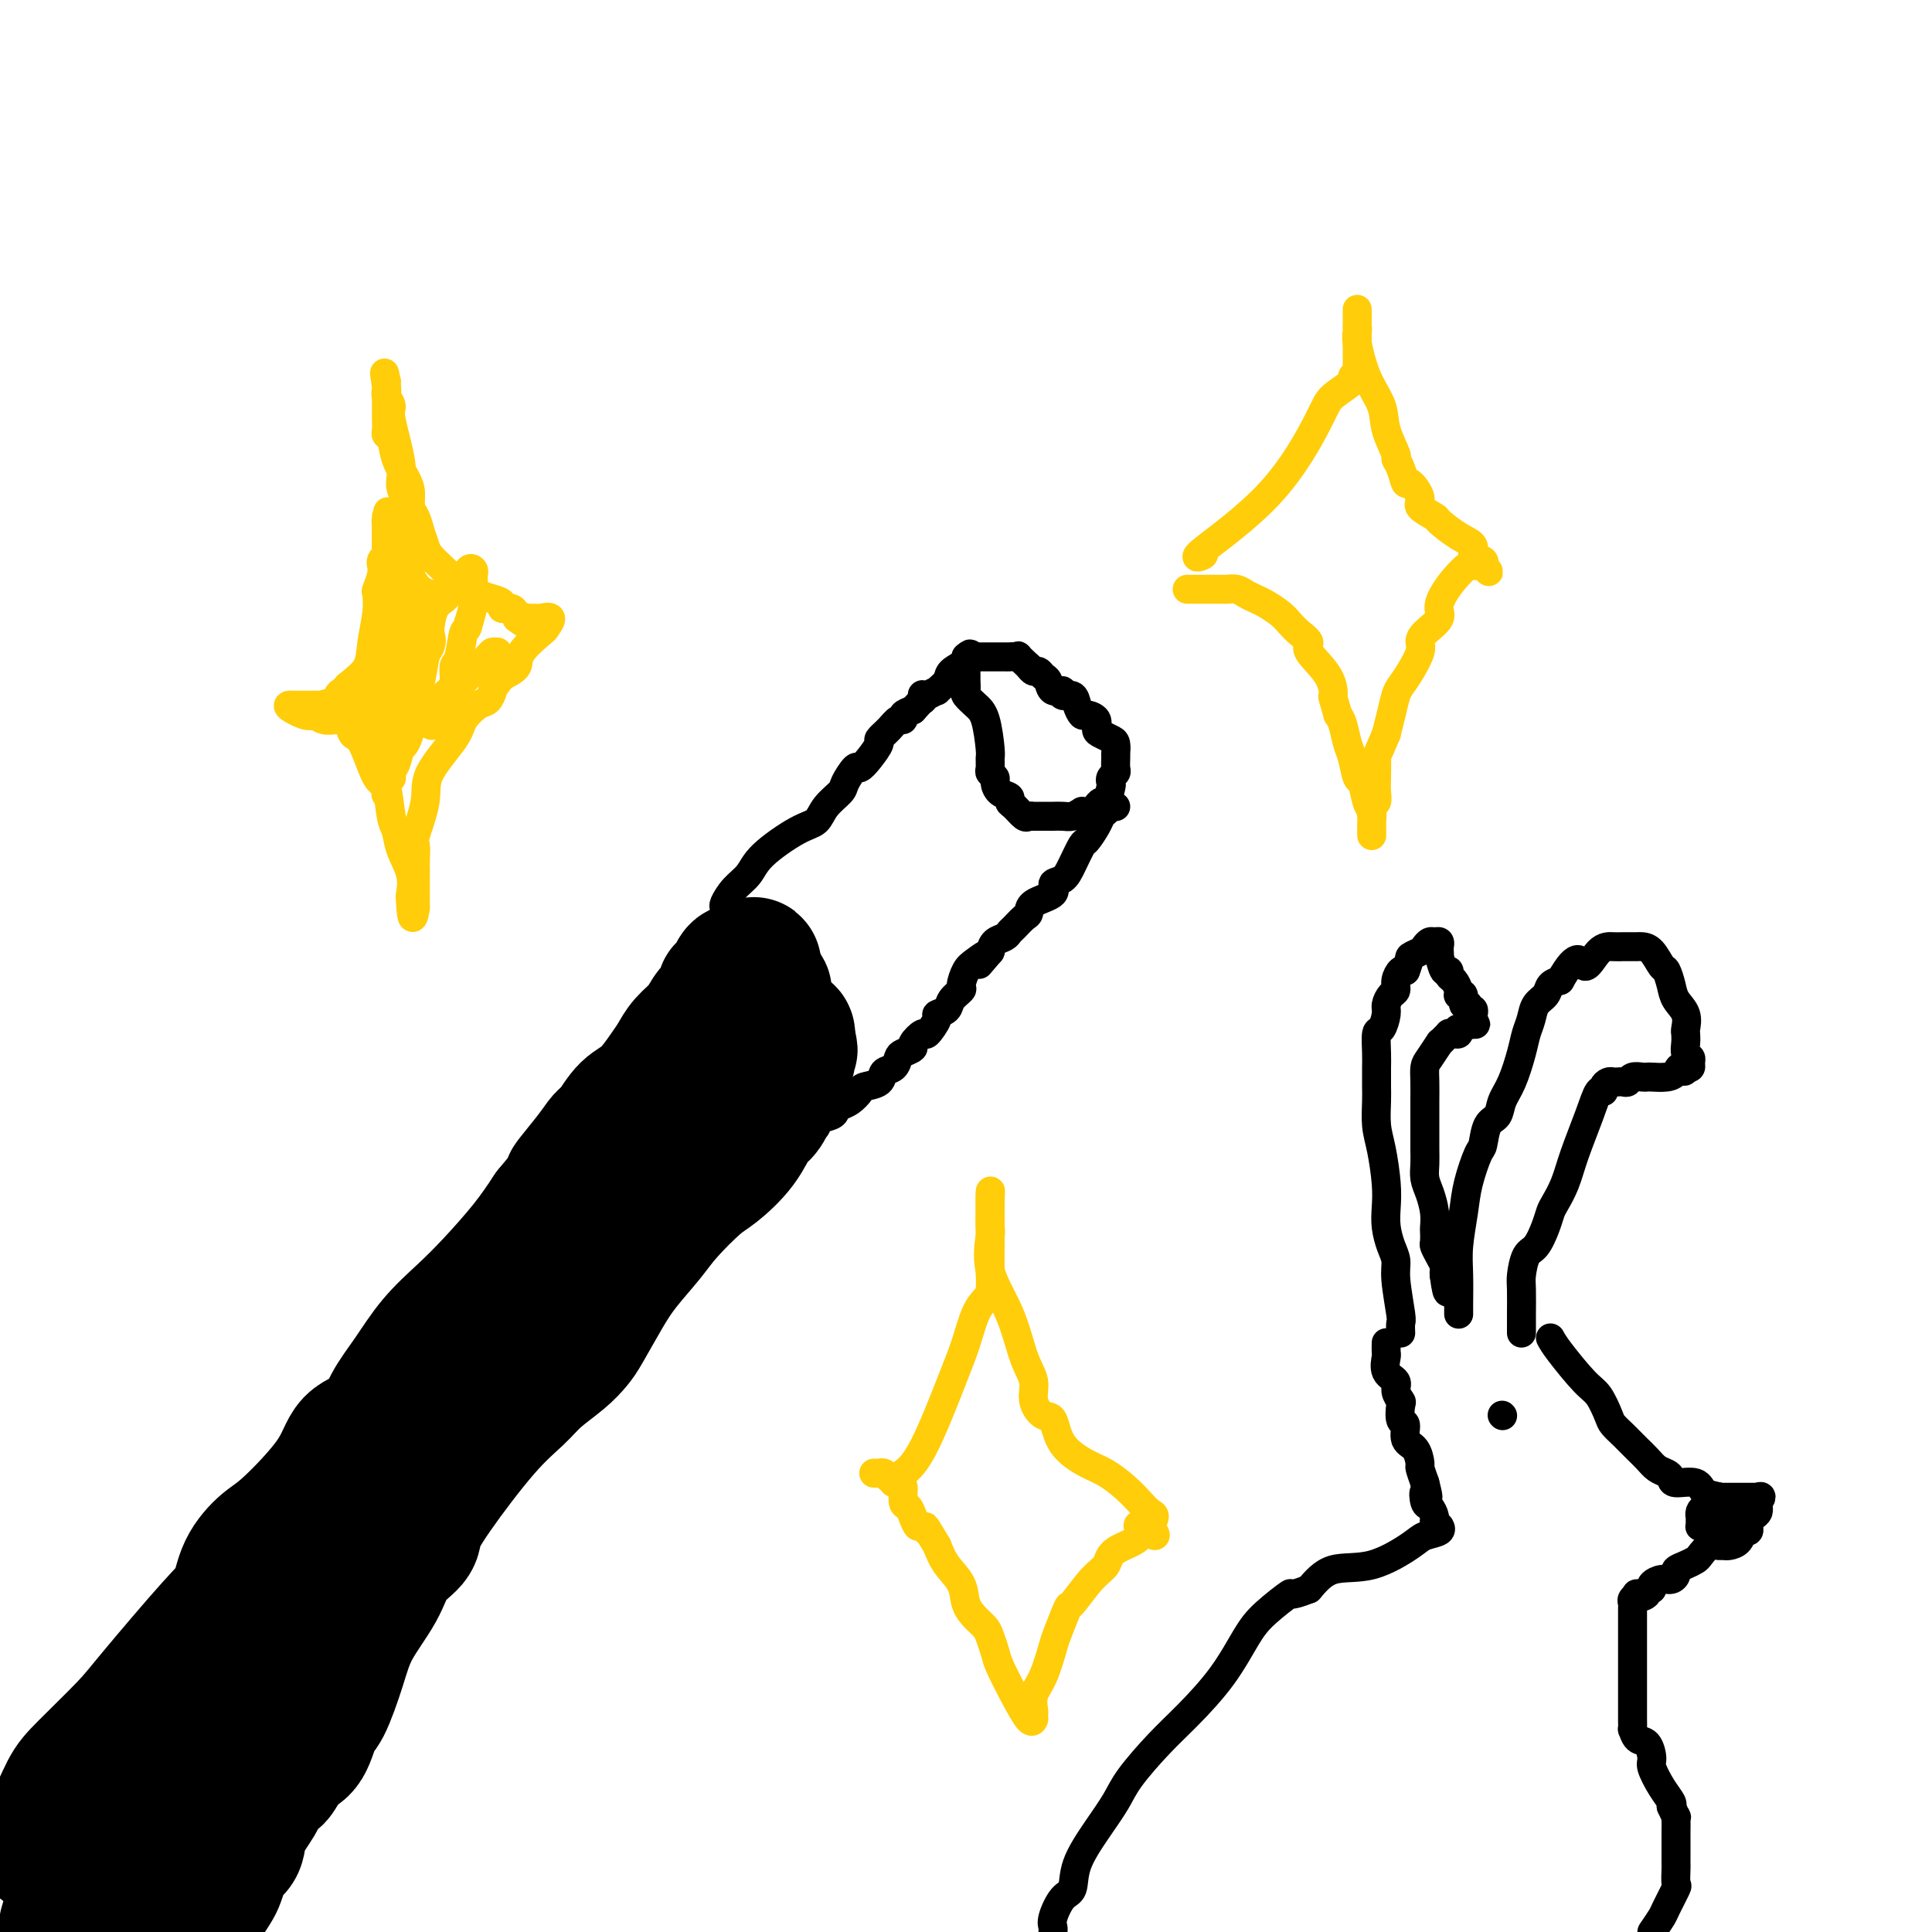 <svg viewBox='0 0 400 400' version='1.1' xmlns='http://www.w3.org/2000/svg' xmlns:xlink='http://www.w3.org/1999/xlink'><g fill='none' stroke='rgb(0,0,0)' stroke-width='28' stroke-linecap='round' stroke-linejoin='round'><path d='M9,382c0.041,0.321 0.082,0.642 0,0c-0.082,-0.642 -0.286,-2.247 0,-3c0.286,-0.753 1.062,-0.653 2,-2c0.938,-1.347 2.039,-4.143 3,-6c0.961,-1.857 1.780,-2.777 4,-5c2.220,-2.223 5.839,-5.748 8,-8c2.161,-2.252 2.864,-3.229 6,-7c3.136,-3.771 8.703,-10.334 12,-14c3.297,-3.666 4.322,-4.435 5,-6c0.678,-1.565 1.008,-3.925 2,-6c0.992,-2.075 2.647,-3.866 4,-5c1.353,-1.134 2.406,-1.610 5,-4c2.594,-2.390 6.731,-6.692 9,-10c2.269,-3.308 2.671,-5.622 4,-7c1.329,-1.378 3.586,-1.820 5,-3c1.414,-1.180 1.985,-3.099 3,-5c1.015,-1.901 2.472,-3.784 4,-6c1.528,-2.216 3.125,-4.765 5,-7c1.875,-2.235 4.028,-4.156 6,-6c1.972,-1.844 3.762,-3.612 6,-6c2.238,-2.388 4.925,-5.397 7,-8c2.075,-2.603 3.537,-4.802 5,-7'/><path d='M114,251c15.844,-19.194 7.455,-9.678 5,-7c-2.455,2.678 1.024,-1.482 3,-4c1.976,-2.518 2.448,-3.395 3,-4c0.552,-0.605 1.184,-0.938 2,-2c0.816,-1.062 1.817,-2.854 3,-4c1.183,-1.146 2.547,-1.646 4,-3c1.453,-1.354 2.995,-3.560 4,-5c1.005,-1.440 1.474,-2.112 2,-3c0.526,-0.888 1.110,-1.991 2,-3c0.890,-1.009 2.085,-1.923 3,-3c0.915,-1.077 1.551,-2.317 2,-3c0.449,-0.683 0.712,-0.808 1,-1c0.288,-0.192 0.602,-0.449 1,-1c0.398,-0.551 0.879,-1.395 1,-2c0.121,-0.605 -0.119,-0.970 0,-1c0.119,-0.030 0.596,0.276 1,0c0.404,-0.276 0.735,-1.133 1,-2c0.265,-0.867 0.463,-1.743 1,-2c0.537,-0.257 1.412,0.106 2,0c0.588,-0.106 0.889,-0.683 1,-1c0.111,-0.317 0.032,-0.376 0,0c-0.032,0.376 -0.016,1.188 0,2'/><path d='M156,202c0.807,-0.352 -0.176,0.268 0,1c0.176,0.732 1.510,1.576 2,2c0.490,0.424 0.134,0.428 0,1c-0.134,0.572 -0.046,1.711 0,2c0.046,0.289 0.051,-0.273 0,0c-0.051,0.273 -0.158,1.380 0,2c0.158,0.620 0.582,0.754 1,1c0.418,0.246 0.829,0.606 1,1c0.171,0.394 0.101,0.824 0,1c-0.101,0.176 -0.234,0.099 0,0c0.234,-0.099 0.833,-0.220 1,0c0.167,0.220 -0.099,0.780 0,1c0.099,0.220 0.563,0.100 1,0c0.437,-0.100 0.849,-0.181 1,0c0.151,0.181 0.043,0.623 0,1c-0.043,0.377 -0.022,0.688 0,1'/><path d='M163,216c1.085,2.267 0.299,0.934 0,1c-0.299,0.066 -0.111,1.531 0,2c0.111,0.469 0.143,-0.056 0,0c-0.143,0.056 -0.462,0.695 -1,2c-0.538,1.305 -1.295,3.277 -2,5c-0.705,1.723 -1.358,3.196 -2,4c-0.642,0.804 -1.274,0.938 -2,2c-0.726,1.062 -1.547,3.051 -3,5c-1.453,1.949 -3.540,3.857 -5,5c-1.460,1.143 -2.294,1.520 -4,3c-1.706,1.480 -4.285,4.063 -6,6c-1.715,1.937 -2.567,3.228 -4,5c-1.433,1.772 -3.449,4.024 -5,6c-1.551,1.976 -2.638,3.676 -4,6c-1.362,2.324 -2.998,5.271 -4,7c-1.002,1.729 -1.368,2.240 -2,3c-0.632,0.760 -1.530,1.769 -3,3c-1.470,1.231 -3.512,2.682 -5,4c-1.488,1.318 -2.423,2.501 -4,4c-1.577,1.499 -3.795,3.312 -7,7c-3.205,3.688 -7.398,9.249 -10,13c-2.602,3.751 -3.614,5.691 -4,7c-0.386,1.309 -0.147,1.988 -1,3c-0.853,1.012 -2.799,2.359 -4,4c-1.201,1.641 -1.659,3.577 -3,6c-1.341,2.423 -3.566,5.332 -5,8c-1.434,2.668 -2.078,5.096 -3,8c-0.922,2.904 -2.124,6.283 -3,8c-0.876,1.717 -1.428,1.770 -2,3c-0.572,1.230 -1.163,3.637 -2,5c-0.837,1.363 -1.918,1.681 -3,2'/><path d='M60,363c-4.932,8.611 -2.262,3.140 -2,2c0.262,-1.140 -1.884,2.051 -3,4c-1.116,1.949 -1.202,2.657 -2,4c-0.798,1.343 -2.308,3.323 -3,5c-0.692,1.677 -0.566,3.053 -1,4c-0.434,0.947 -1.430,1.466 -2,2c-0.570,0.534 -0.716,1.084 -1,2c-0.284,0.916 -0.706,2.199 -1,3c-0.294,0.801 -0.458,1.120 -1,2c-0.542,0.880 -1.460,2.321 -2,3c-0.540,0.679 -0.701,0.594 -1,1c-0.299,0.406 -0.734,1.302 -1,2c-0.266,0.698 -0.362,1.200 -1,2c-0.638,0.800 -1.819,1.900 -3,3'/><path d='M14,398c-0.190,0.642 -0.380,1.284 0,0c0.380,-1.284 1.330,-4.493 2,-7c0.670,-2.507 1.062,-4.313 2,-6c0.938,-1.687 2.424,-3.255 3,-4c0.576,-0.745 0.241,-0.668 3,-3c2.759,-2.332 8.612,-7.074 13,-11c4.388,-3.926 7.312,-7.037 10,-11c2.688,-3.963 5.141,-8.778 7,-13c1.859,-4.222 3.125,-7.851 4,-10c0.875,-2.149 1.359,-2.818 2,-4c0.641,-1.182 1.440,-2.878 2,-4c0.560,-1.122 0.882,-1.672 1,-2c0.118,-0.328 0.032,-0.434 0,-1c-0.032,-0.566 -0.009,-1.590 0,-2c0.009,-0.410 0.005,-0.205 0,0'/></g>
<g fill='none' stroke='rgb(0,0,0)' stroke-width='6' stroke-linecap='round' stroke-linejoin='round'><path d='M150,190c0.039,-0.805 0.079,-1.609 0,-2c-0.079,-0.391 -0.275,-0.367 0,-1c0.275,-0.633 1.022,-1.922 2,-3c0.978,-1.078 2.186,-1.944 3,-3c0.814,-1.056 1.234,-2.304 3,-4c1.766,-1.696 4.878,-3.842 7,-5c2.122,-1.158 3.255,-1.327 4,-2c0.745,-0.673 1.102,-1.850 2,-3c0.898,-1.150 2.337,-2.274 3,-3c0.663,-0.726 0.550,-1.053 1,-2c0.450,-0.947 1.464,-2.515 2,-3c0.536,-0.485 0.594,0.113 1,0c0.406,-0.113 1.159,-0.938 2,-2c0.841,-1.062 1.771,-2.361 2,-3c0.229,-0.639 -0.241,-0.619 0,-1c0.241,-0.381 1.194,-1.163 2,-2c0.806,-0.837 1.463,-1.730 2,-2c0.537,-0.270 0.952,0.081 1,0c0.048,-0.081 -0.272,-0.595 0,-1c0.272,-0.405 1.136,-0.703 2,-1'/><path d='M189,147c3.543,-3.951 2.400,-2.327 2,-2c-0.400,0.327 -0.057,-0.643 0,-1c0.057,-0.357 -0.173,-0.100 0,0c0.173,0.100 0.748,0.042 1,0c0.252,-0.042 0.180,-0.070 0,0c-0.180,0.070 -0.468,0.237 0,0c0.468,-0.237 1.692,-0.879 2,-1c0.308,-0.121 -0.299,0.279 0,0c0.299,-0.279 1.506,-1.238 2,-2c0.494,-0.762 0.277,-1.328 1,-2c0.723,-0.672 2.387,-1.450 3,-2c0.613,-0.550 0.175,-0.871 0,-1c-0.175,-0.129 -0.088,-0.064 0,0'/><path d='M200,136c1.702,-1.523 0.456,0.168 0,1c-0.456,0.832 -0.122,0.804 0,1c0.122,0.196 0.031,0.615 0,1c-0.031,0.385 -0.003,0.736 0,1c0.003,0.264 -0.021,0.441 0,1c0.021,0.559 0.086,1.502 0,2c-0.086,0.498 -0.324,0.552 0,1c0.324,0.448 1.212,1.290 2,2c0.788,0.710 1.478,1.289 2,3c0.522,1.711 0.876,4.553 1,6c0.124,1.447 0.019,1.500 0,2c-0.019,0.500 0.049,1.447 0,2c-0.049,0.553 -0.216,0.711 0,1c0.216,0.289 0.814,0.708 1,1c0.186,0.292 -0.039,0.458 0,1c0.039,0.542 0.343,1.459 1,2c0.657,0.541 1.667,0.705 2,1c0.333,0.295 -0.012,0.720 0,1c0.012,0.280 0.380,0.415 1,1c0.620,0.585 1.491,1.621 2,2c0.509,0.379 0.658,0.102 1,0c0.342,-0.102 0.879,-0.027 1,0c0.121,0.027 -0.175,0.007 0,0c0.175,-0.007 0.820,-0.002 1,0c0.180,0.002 -0.103,0.000 0,0c0.103,-0.000 0.594,0.001 1,0c0.406,-0.001 0.728,-0.003 1,0c0.272,0.003 0.496,0.011 1,0c0.504,-0.011 1.290,-0.041 2,0c0.710,0.041 1.346,0.155 2,0c0.654,-0.155 1.327,-0.577 2,-1'/><path d='M224,168c2.039,-0.172 1.138,-0.103 1,0c-0.138,0.103 0.488,0.241 1,0c0.512,-0.241 0.912,-0.860 1,-1c0.088,-0.140 -0.134,0.198 0,0c0.134,-0.198 0.623,-0.932 1,-1c0.377,-0.068 0.641,0.528 1,0c0.359,-0.528 0.814,-2.182 1,-3c0.186,-0.818 0.102,-0.800 0,-1c-0.102,-0.200 -0.224,-0.618 0,-1c0.224,-0.382 0.792,-0.727 1,-1c0.208,-0.273 0.056,-0.472 0,-1c-0.056,-0.528 -0.017,-1.384 0,-2c0.017,-0.616 0.012,-0.991 0,-1c-0.012,-0.009 -0.032,0.349 0,0c0.032,-0.349 0.115,-1.406 0,-2c-0.115,-0.594 -0.430,-0.723 -1,-1c-0.570,-0.277 -1.395,-0.700 -2,-1c-0.605,-0.300 -0.988,-0.478 -1,-1c-0.012,-0.522 0.349,-1.387 0,-2c-0.349,-0.613 -1.408,-0.972 -2,-1c-0.592,-0.028 -0.717,0.275 -1,0c-0.283,-0.275 -0.724,-1.130 -1,-2c-0.276,-0.870 -0.389,-1.757 -1,-2c-0.611,-0.243 -1.722,0.156 -2,0c-0.278,-0.156 0.276,-0.869 0,-1c-0.276,-0.131 -1.383,0.319 -2,0c-0.617,-0.319 -0.743,-1.409 -1,-2c-0.257,-0.591 -0.646,-0.684 -1,-1c-0.354,-0.316 -0.672,-0.854 -1,-1c-0.328,-0.146 -0.665,0.101 -1,0c-0.335,-0.101 -0.667,-0.551 -1,-1'/><path d='M213,138c-3.189,-2.928 -2.163,-2.249 -2,-2c0.163,0.249 -0.538,0.067 -1,0c-0.462,-0.067 -0.684,-0.018 -1,0c-0.316,0.018 -0.725,0.005 -1,0c-0.275,-0.005 -0.417,-0.001 -1,0c-0.583,0.001 -1.609,0.000 -2,0c-0.391,-0.000 -0.147,-0.000 0,0c0.147,0.000 0.197,0.000 0,0c-0.197,-0.000 -0.640,-0.000 -1,0c-0.360,0.000 -0.635,0.000 -1,0c-0.365,-0.000 -0.818,-0.000 -1,0c-0.182,0.000 -0.091,0.000 0,0'/><path d='M231,167c-0.446,0.025 -0.892,0.050 -1,0c-0.108,-0.050 0.122,-0.174 0,0c-0.122,0.174 -0.595,0.646 -1,1c-0.405,0.354 -0.742,0.590 -1,1c-0.258,0.410 -0.439,0.992 -1,2c-0.561,1.008 -1.504,2.440 -2,3c-0.496,0.560 -0.546,0.247 -1,1c-0.454,0.753 -1.313,2.572 -2,4c-0.687,1.428 -1.203,2.467 -2,3c-0.797,0.533 -1.876,0.562 -2,1c-0.124,0.438 0.706,1.287 0,2c-0.706,0.713 -2.949,1.290 -4,2c-1.051,0.710 -0.911,1.552 -1,2c-0.089,0.448 -0.409,0.500 -1,1c-0.591,0.500 -1.454,1.446 -2,2c-0.546,0.554 -0.775,0.715 -1,1c-0.225,0.285 -0.445,0.692 -1,1c-0.555,0.308 -1.444,0.517 -2,1c-0.556,0.483 -0.778,1.242 -1,2'/><path d='M205,197c-4.155,4.827 -1.542,1.894 -1,1c0.542,-0.894 -0.986,0.249 -2,1c-1.014,0.751 -1.513,1.108 -2,2c-0.487,0.892 -0.962,2.320 -1,3c-0.038,0.680 0.360,0.614 0,1c-0.360,0.386 -1.477,1.226 -2,2c-0.523,0.774 -0.453,1.484 -1,2c-0.547,0.516 -1.710,0.839 -2,1c-0.290,0.161 0.292,0.162 0,1c-0.292,0.838 -1.458,2.515 -2,3c-0.542,0.485 -0.460,-0.222 -1,0c-0.540,0.222 -1.702,1.373 -2,2c-0.298,0.627 0.267,0.730 0,1c-0.267,0.270 -1.365,0.706 -2,1c-0.635,0.294 -0.808,0.446 -1,1c-0.192,0.554 -0.404,1.509 -1,2c-0.596,0.491 -1.577,0.516 -2,1c-0.423,0.484 -0.288,1.425 -1,2c-0.712,0.575 -2.271,0.784 -3,1c-0.729,0.216 -0.627,0.439 -1,1c-0.373,0.561 -1.222,1.460 -2,2c-0.778,0.540 -1.486,0.722 -2,1c-0.514,0.278 -0.833,0.652 -1,1c-0.167,0.348 -0.182,0.671 -1,1c-0.818,0.329 -2.438,0.666 -3,1c-0.562,0.334 -0.066,0.666 0,1c0.066,0.334 -0.297,0.670 -1,1c-0.703,0.330 -1.745,0.656 -2,1c-0.255,0.344 0.278,0.708 0,1c-0.278,0.292 -1.365,0.512 -2,1c-0.635,0.488 -0.817,1.244 -1,2'/><path d='M163,239c-4.733,4.111 -2.067,1.889 -1,1c1.067,-0.889 0.533,-0.444 0,0'/></g>
<g fill='none' stroke='rgb(255,205,10)' stroke-width='6' stroke-linecap='round' stroke-linejoin='round'><path d='M248,115c0.770,-0.138 1.541,-0.276 1,0c-0.541,0.276 -2.392,0.967 0,-1c2.392,-1.967 9.029,-6.593 14,-12c4.971,-5.407 8.278,-11.595 10,-15c1.722,-3.405 1.859,-4.027 3,-5c1.141,-0.973 3.287,-2.298 4,-3c0.713,-0.702 -0.005,-0.779 0,-1c0.005,-0.221 0.733,-0.584 1,-1c0.267,-0.416 0.071,-0.886 0,-1c-0.071,-0.114 -0.019,0.126 0,0c0.019,-0.126 0.005,-0.620 0,-1c-0.005,-0.380 -0.001,-0.646 0,-1c0.001,-0.354 0.000,-0.797 0,-1c-0.000,-0.203 -0.000,-0.165 0,0c0.000,0.165 0.000,0.457 0,0c-0.000,-0.457 -0.000,-1.661 0,-2c0.000,-0.339 0.000,0.189 0,0c-0.000,-0.189 -0.000,-1.094 0,-2'/><path d='M281,69c0.155,-1.740 0.041,-1.090 0,-1c-0.041,0.090 -0.011,-0.379 0,-1c0.011,-0.621 0.003,-1.393 0,-2c-0.003,-0.607 -0.001,-1.050 0,-1c0.001,0.050 0.001,0.591 0,1c-0.001,0.409 -0.001,0.686 0,1c0.001,0.314 0.005,0.666 0,1c-0.005,0.334 -0.019,0.651 0,1c0.019,0.349 0.070,0.731 0,1c-0.070,0.269 -0.260,0.426 0,2c0.260,1.574 0.969,4.564 2,7c1.031,2.436 2.384,4.317 3,6c0.616,1.683 0.494,3.167 1,5c0.506,1.833 1.640,4.016 2,5c0.360,0.984 -0.053,0.771 0,1c0.053,0.229 0.571,0.900 1,2c0.429,1.100 0.767,2.628 1,3c0.233,0.372 0.361,-0.411 1,0c0.639,0.411 1.791,2.015 2,3c0.209,0.985 -0.524,1.352 0,2c0.524,0.648 2.307,1.578 3,2c0.693,0.422 0.298,0.337 1,1c0.702,0.663 2.500,2.076 4,3c1.500,0.924 2.701,1.361 3,2c0.299,0.639 -0.304,1.480 0,2c0.304,0.520 1.515,0.720 2,1c0.485,0.280 0.242,0.640 0,1'/><path d='M307,117c2.445,2.632 0.556,0.712 0,0c-0.556,-0.712 0.221,-0.217 0,0c-0.221,0.217 -1.440,0.154 -2,0c-0.560,-0.154 -0.462,-0.400 -1,0c-0.538,0.400 -1.714,1.444 -3,3c-1.286,1.556 -2.683,3.622 -3,5c-0.317,1.378 0.445,2.066 0,3c-0.445,0.934 -2.098,2.113 -3,3c-0.902,0.887 -1.054,1.482 -1,2c0.054,0.518 0.313,0.960 0,2c-0.313,1.040 -1.197,2.679 -2,4c-0.803,1.321 -1.525,2.323 -2,3c-0.475,0.677 -0.705,1.028 -1,2c-0.295,0.972 -0.656,2.563 -1,4c-0.344,1.437 -0.672,2.718 -1,4'/><path d='M287,152c-2.156,5.107 -2.046,4.376 -2,5c0.046,0.624 0.026,2.605 0,4c-0.026,1.395 -0.060,2.205 0,3c0.060,0.795 0.212,1.575 0,2c-0.212,0.425 -0.789,0.495 -1,1c-0.211,0.505 -0.057,1.446 0,2c0.057,0.554 0.015,0.721 0,1c-0.015,0.279 -0.004,0.672 0,1c0.004,0.328 0.002,0.593 0,1c-0.002,0.407 -0.003,0.957 0,1c0.003,0.043 0.012,-0.420 0,-1c-0.012,-0.580 -0.045,-1.276 0,-2c0.045,-0.724 0.167,-1.475 0,-2c-0.167,-0.525 -0.622,-0.824 -1,-2c-0.378,-1.176 -0.679,-3.228 -1,-4c-0.321,-0.772 -0.663,-0.262 -1,-1c-0.337,-0.738 -0.668,-2.724 -1,-4c-0.332,-1.276 -0.666,-1.844 -1,-3c-0.334,-1.156 -0.667,-2.902 -1,-4c-0.333,-1.098 -0.667,-1.549 -1,-2'/><path d='M277,148c-1.316,-4.605 -1.105,-3.618 -1,-4c0.105,-0.382 0.103,-2.133 -1,-4c-1.103,-1.867 -3.306,-3.851 -4,-5c-0.694,-1.149 0.120,-1.463 0,-2c-0.120,-0.537 -1.173,-1.296 -2,-2c-0.827,-0.704 -1.429,-1.354 -2,-2c-0.571,-0.646 -1.111,-1.287 -2,-2c-0.889,-0.713 -2.126,-1.497 -3,-2c-0.874,-0.503 -1.386,-0.723 -2,-1c-0.614,-0.277 -1.331,-0.610 -2,-1c-0.669,-0.390 -1.292,-0.837 -2,-1c-0.708,-0.163 -1.503,-0.044 -2,0c-0.497,0.044 -0.695,0.012 -1,0c-0.305,-0.012 -0.716,-0.003 -1,0c-0.284,0.003 -0.441,0.001 -1,0c-0.559,-0.001 -1.521,-0.000 -2,0c-0.479,0.000 -0.475,0.000 -1,0c-0.525,-0.000 -1.579,-0.000 -2,0c-0.421,0.000 -0.211,0.000 0,0'/><path d='M85,140c0.000,-0.466 0.000,-0.931 0,-1c-0.000,-0.069 -0.001,0.260 0,-1c0.001,-1.260 0.002,-4.107 0,-7c-0.002,-2.893 -0.009,-5.831 0,-9c0.009,-3.169 0.033,-6.569 0,-9c-0.033,-2.431 -0.122,-3.895 0,-5c0.122,-1.105 0.454,-1.853 0,-3c-0.454,-1.147 -1.695,-2.692 -2,-4c-0.305,-1.308 0.325,-2.378 0,-5c-0.325,-2.622 -1.604,-6.797 -2,-9c-0.396,-2.203 0.090,-2.436 0,-3c-0.090,-0.564 -0.756,-1.461 -1,-2c-0.244,-0.539 -0.066,-0.722 0,-1c0.066,-0.278 0.019,-0.651 0,-1c-0.019,-0.349 -0.009,-0.675 0,-1'/><path d='M80,79c-0.774,-3.844 -0.207,-0.453 0,1c0.207,1.453 0.056,0.966 0,1c-0.056,0.034 -0.015,0.587 0,1c0.015,0.413 0.004,0.687 0,1c-0.004,0.313 -0.001,0.665 0,1c0.001,0.335 -0.001,0.654 0,1c0.001,0.346 0.003,0.720 0,1c-0.003,0.280 -0.013,0.465 0,1c0.013,0.535 0.048,1.420 0,2c-0.048,0.580 -0.181,0.854 0,1c0.181,0.146 0.675,0.165 1,1c0.325,0.835 0.483,2.488 1,4c0.517,1.512 1.395,2.883 2,4c0.605,1.117 0.936,1.980 1,3c0.064,1.020 -0.139,2.198 0,3c0.139,0.802 0.619,1.228 1,2c0.381,0.772 0.663,1.891 1,3c0.337,1.109 0.730,2.209 1,3c0.270,0.791 0.416,1.272 1,2c0.584,0.728 1.605,1.702 3,3c1.395,1.298 3.165,2.921 5,4c1.835,1.079 3.735,1.615 5,2c1.265,0.385 1.896,0.619 2,1c0.104,0.381 -0.318,0.910 0,1c0.318,0.090 1.377,-0.260 2,0c0.623,0.260 0.812,1.130 1,2'/><path d='M107,128c3.102,2.320 1.356,0.622 1,0c-0.356,-0.622 0.677,-0.166 1,0c0.323,0.166 -0.062,0.042 0,0c0.062,-0.042 0.573,-0.004 1,0c0.427,0.004 0.770,-0.027 1,0c0.230,0.027 0.348,0.111 1,0c0.652,-0.111 1.837,-0.416 2,0c0.163,0.416 -0.697,1.553 -1,2c-0.303,0.447 -0.050,0.202 -1,1c-0.950,0.798 -3.102,2.638 -4,4c-0.898,1.362 -0.542,2.246 -1,3c-0.458,0.754 -1.729,1.377 -3,2'/><path d='M104,140c-1.960,2.421 -1.859,2.472 -2,3c-0.141,0.528 -0.526,1.533 -1,2c-0.474,0.467 -1.039,0.396 -2,1c-0.961,0.604 -2.318,1.882 -3,3c-0.682,1.118 -0.691,2.076 -2,4c-1.309,1.924 -3.920,4.812 -5,7c-1.080,2.188 -0.629,3.674 -1,6c-0.371,2.326 -1.563,5.491 -2,7c-0.437,1.509 -0.117,1.360 0,2c0.117,0.640 0.031,2.068 0,3c-0.031,0.932 -0.008,1.367 0,2c0.008,0.633 0.002,1.465 0,2c-0.002,0.535 -0.001,0.774 0,1c0.001,0.226 0.000,0.439 0,1c-0.000,0.561 -0.000,1.470 0,2c0.000,0.530 0.000,0.681 0,1c-0.000,0.319 -0.000,0.805 0,1c0.000,0.195 0.000,0.097 0,0'/><path d='M86,188c-0.683,4.179 -0.890,0.627 -1,-1c-0.110,-1.627 -0.124,-1.327 0,-2c0.124,-0.673 0.385,-2.318 0,-4c-0.385,-1.682 -1.414,-3.400 -2,-5c-0.586,-1.600 -0.727,-3.081 -1,-4c-0.273,-0.919 -0.679,-1.277 -1,-3c-0.321,-1.723 -0.558,-4.812 -1,-6c-0.442,-1.188 -1.088,-0.477 -2,-2c-0.912,-1.523 -2.089,-5.282 -3,-7c-0.911,-1.718 -1.557,-1.396 -2,-2c-0.443,-0.604 -0.683,-2.134 -1,-3c-0.317,-0.866 -0.710,-1.069 -1,-1c-0.290,0.069 -0.475,0.411 -1,0c-0.525,-0.411 -1.388,-1.574 -2,-2c-0.612,-0.426 -0.972,-0.114 -1,0c-0.028,0.114 0.276,0.031 0,0c-0.276,-0.031 -1.131,-0.008 -2,0c-0.869,0.008 -1.752,0.002 -2,0c-0.248,-0.002 0.140,-0.001 0,0c-0.140,0.001 -0.808,0.000 -1,0c-0.192,-0.000 0.093,-0.000 0,0c-0.093,0.000 -0.563,0.000 -1,0c-0.437,-0.000 -0.839,-0.000 -1,0c-0.161,0.000 -0.080,0.000 0,0'/><path d='M60,146c-1.275,0.005 1.538,1.518 3,2c1.462,0.482 1.572,-0.067 2,0c0.428,0.067 1.173,0.751 2,1c0.827,0.249 1.735,0.063 3,0c1.265,-0.063 2.887,-0.004 4,0c1.113,0.004 1.715,-0.046 2,0c0.285,0.046 0.252,0.189 1,0c0.748,-0.189 2.278,-0.710 3,-1c0.722,-0.290 0.636,-0.349 1,-1c0.364,-0.651 1.180,-1.894 2,-3c0.820,-1.106 1.645,-2.075 2,-3c0.355,-0.925 0.239,-1.806 1,-3c0.761,-1.194 2.400,-2.700 3,-4c0.600,-1.300 0.161,-2.395 0,-3c-0.161,-0.605 -0.043,-0.721 0,-1c0.043,-0.279 0.012,-0.720 0,-1c-0.012,-0.280 -0.003,-0.400 0,-1c0.003,-0.600 0.001,-1.682 0,-2c-0.001,-0.318 -0.001,0.126 0,0c0.001,-0.126 0.001,-0.822 0,-1c-0.001,-0.178 -0.004,0.162 0,0c0.004,-0.162 0.016,-0.827 0,-1c-0.016,-0.173 -0.060,0.146 0,0c0.060,-0.146 0.223,-0.757 0,-1c-0.223,-0.243 -0.833,-0.117 -1,0c-0.167,0.117 0.109,0.224 0,0c-0.109,-0.224 -0.603,-0.778 -1,-1c-0.397,-0.222 -0.699,-0.111 -1,0'/><path d='M86,122c-0.476,-1.810 -0.166,-0.336 0,0c0.166,0.336 0.188,-0.467 0,-1c-0.188,-0.533 -0.586,-0.795 -1,-1c-0.414,-0.205 -0.843,-0.353 -1,-1c-0.157,-0.647 -0.042,-1.792 0,-2c0.042,-0.208 0.011,0.520 0,1c-0.011,0.480 -0.003,0.713 0,1c0.003,0.287 0.001,0.629 0,1c-0.001,0.371 -0.000,0.772 0,2c0.000,1.228 0.000,3.285 0,4c-0.000,0.715 -0.000,0.088 0,0c0.000,-0.088 -0.000,0.361 0,1c0.000,0.639 0.000,1.466 0,2c-0.000,0.534 -0.000,0.773 0,1c0.000,0.227 0.001,0.441 0,1c-0.001,0.559 -0.005,1.463 0,2c0.005,0.537 0.017,0.707 0,1c-0.017,0.293 -0.064,0.708 0,1c0.064,0.292 0.237,0.460 0,1c-0.237,0.540 -0.885,1.450 -1,2c-0.115,0.550 0.303,0.739 0,1c-0.303,0.261 -1.329,0.596 -2,1c-0.671,0.404 -0.989,0.879 -1,1c-0.011,0.121 0.286,-0.112 0,0c-0.286,0.112 -1.154,0.569 -2,1c-0.846,0.431 -1.670,0.838 -2,1c-0.330,0.162 -0.165,0.081 0,0'/><path d='M76,143c-1.201,0.861 -0.704,1.014 -1,1c-0.296,-0.014 -1.385,-0.196 -2,0c-0.615,0.196 -0.756,0.769 -1,1c-0.244,0.231 -0.590,0.118 -1,0c-0.410,-0.118 -0.884,-0.242 -1,0c-0.116,0.242 0.126,0.848 0,1c-0.126,0.152 -0.620,-0.152 -1,0c-0.380,0.152 -0.645,0.759 -1,1c-0.355,0.241 -0.799,0.117 -1,0c-0.201,-0.117 -0.160,-0.226 0,0c0.160,0.226 0.440,0.786 0,1c-0.440,0.214 -1.599,0.083 -2,0c-0.401,-0.083 -0.045,-0.116 0,0c0.045,0.116 -0.219,0.382 0,0c0.219,-0.382 0.923,-1.412 2,-2c1.077,-0.588 2.526,-0.735 3,-1c0.474,-0.265 -0.026,-0.648 0,-1c0.026,-0.352 0.579,-0.672 1,-1c0.421,-0.328 0.711,-0.664 1,-1'/><path d='M72,142c1.944,-1.611 3.305,-2.640 4,-4c0.695,-1.360 0.726,-3.053 1,-5c0.274,-1.947 0.791,-4.147 1,-6c0.209,-1.853 0.109,-3.357 0,-4c-0.109,-0.643 -0.226,-0.424 0,-1c0.226,-0.576 0.796,-1.947 1,-3c0.204,-1.053 0.040,-1.788 0,-2c-0.040,-0.212 0.042,0.098 0,0c-0.042,-0.098 -0.207,-0.603 0,-1c0.207,-0.397 0.788,-0.687 1,-1c0.212,-0.313 0.057,-0.650 0,-1c-0.057,-0.350 -0.015,-0.712 0,-1c0.015,-0.288 0.004,-0.501 0,-1c-0.004,-0.499 -0.001,-1.286 0,-2c0.001,-0.714 0.001,-1.357 0,-2'/><path d='M80,108c0.619,-4.565 0.166,-0.976 0,0c-0.166,0.976 -0.044,-0.661 0,-1c0.044,-0.339 0.012,0.620 0,1c-0.012,0.380 -0.003,0.179 0,0c0.003,-0.179 0.001,-0.337 0,0c-0.001,0.337 -0.000,1.171 0,2c0.000,0.829 0.000,1.655 0,2c-0.000,0.345 -0.000,0.208 0,1c0.000,0.792 0.000,2.511 0,3c-0.000,0.489 -0.000,-0.253 0,2c0.000,2.253 0.000,7.500 0,11c-0.000,3.500 -0.000,5.253 0,7c0.000,1.747 0.000,3.489 0,5c-0.000,1.511 -0.000,2.790 0,4c0.000,1.210 0.000,2.352 0,3c-0.000,0.648 -0.000,0.802 0,1c0.000,0.198 0.000,0.438 0,1c-0.000,0.562 -0.000,1.445 0,2c0.000,0.555 0.000,0.782 0,1c-0.000,0.218 -0.000,0.426 0,1c0.000,0.574 0.000,1.515 0,2c-0.000,0.485 -0.000,0.515 0,1c0.000,0.485 0.000,1.424 0,2c-0.000,0.576 -0.000,0.788 0,1'/><path d='M80,160c-0.064,8.260 -0.225,2.910 0,1c0.225,-1.910 0.836,-0.380 1,0c0.164,0.380 -0.117,-0.391 0,-1c0.117,-0.609 0.633,-1.057 1,-2c0.367,-0.943 0.584,-2.381 1,-3c0.416,-0.619 1.033,-0.417 2,-4c0.967,-3.583 2.286,-10.949 3,-15c0.714,-4.051 0.822,-4.786 1,-6c0.178,-1.214 0.424,-2.908 1,-4c0.576,-1.092 1.482,-1.583 2,-2c0.518,-0.417 0.649,-0.760 1,-1c0.351,-0.240 0.921,-0.377 1,-1c0.079,-0.623 -0.333,-1.733 0,-2c0.333,-0.267 1.410,0.310 2,0c0.590,-0.310 0.694,-1.505 1,-2c0.306,-0.495 0.814,-0.289 1,0c0.186,0.289 0.051,0.660 0,1c-0.051,0.340 -0.016,0.649 0,1c0.016,0.351 0.015,0.744 0,1c-0.015,0.256 -0.042,0.377 0,1c0.042,0.623 0.155,1.750 0,3c-0.155,1.250 -0.577,2.625 -1,4'/><path d='M97,129c-0.338,1.873 -0.682,1.055 -1,2c-0.318,0.945 -0.610,3.653 -1,5c-0.390,1.347 -0.878,1.334 -1,2c-0.122,0.666 0.121,2.010 0,3c-0.121,0.990 -0.606,1.627 -1,2c-0.394,0.373 -0.698,0.481 -1,1c-0.302,0.519 -0.604,1.449 -1,2c-0.396,0.551 -0.888,0.723 -1,1c-0.112,0.277 0.156,0.658 0,1c-0.156,0.342 -0.738,0.643 -1,1c-0.262,0.357 -0.206,0.768 0,1c0.206,0.232 0.563,0.283 1,0c0.437,-0.283 0.954,-0.902 1,-1c0.046,-0.098 -0.379,0.324 0,0c0.379,-0.324 1.564,-1.395 2,-2c0.436,-0.605 0.125,-0.744 0,-1c-0.125,-0.256 -0.062,-0.628 0,-1'/><path d='M93,145c0.872,-0.966 1.053,-0.882 1,-1c-0.053,-0.118 -0.341,-0.438 0,-1c0.341,-0.562 1.310,-1.366 2,-2c0.690,-0.634 1.099,-1.098 2,-2c0.901,-0.902 2.293,-2.242 3,-3c0.707,-0.758 0.729,-0.935 1,-1c0.271,-0.065 0.792,-0.019 1,0c0.208,0.019 0.104,0.009 0,0'/><path d='M185,307c0.388,-0.362 0.775,-0.723 1,-1c0.225,-0.277 0.287,-0.469 1,-1c0.713,-0.531 2.079,-1.403 4,-5c1.921,-3.597 4.399,-9.921 6,-14c1.601,-4.079 2.324,-5.913 3,-8c0.676,-2.087 1.306,-4.427 2,-6c0.694,-1.573 1.454,-2.380 2,-3c0.546,-0.620 0.878,-1.052 1,-2c0.122,-0.948 0.033,-2.413 0,-4c-0.033,-1.587 -0.009,-3.295 0,-5c0.009,-1.705 0.002,-3.407 0,-4c-0.002,-0.593 -0.001,-0.078 0,-1c0.001,-0.922 0.000,-3.281 0,-4c-0.000,-0.719 -0.000,0.202 0,0c0.000,-0.202 0.000,-1.528 0,-2c-0.000,-0.472 -0.000,-0.088 0,0c0.000,0.088 0.000,-0.118 0,0c-0.000,0.118 -0.000,0.559 0,1'/><path d='M205,248c0.154,-3.098 0.038,-0.341 0,1c-0.038,1.341 0.003,1.268 0,2c-0.003,0.732 -0.048,2.271 0,3c0.048,0.729 0.189,0.648 0,2c-0.189,1.352 -0.707,4.136 0,7c0.707,2.864 2.640,5.808 4,9c1.360,3.192 2.147,6.631 3,9c0.853,2.369 1.773,3.669 2,5c0.227,1.331 -0.239,2.692 0,4c0.239,1.308 1.182,2.562 2,3c0.818,0.438 1.510,0.059 2,1c0.490,0.941 0.778,3.200 2,5c1.222,1.800 3.377,3.141 5,4c1.623,0.859 2.712,1.238 4,2c1.288,0.762 2.773,1.909 4,3c1.227,1.091 2.195,2.128 3,3c0.805,0.872 1.448,1.581 2,2c0.552,0.419 1.015,0.548 1,1c-0.015,0.452 -0.507,1.226 -1,2'/><path d='M238,316c3.185,3.938 -0.853,0.785 -2,0c-1.147,-0.785 0.596,0.800 0,2c-0.596,1.200 -3.531,2.016 -5,3c-1.469,0.984 -1.472,2.137 -2,3c-0.528,0.863 -1.580,1.435 -3,3c-1.420,1.565 -3.209,4.123 -4,5c-0.791,0.877 -0.584,0.072 -1,1c-0.416,0.928 -1.456,3.590 -2,5c-0.544,1.410 -0.591,1.568 -1,3c-0.409,1.432 -1.181,4.139 -2,6c-0.819,1.861 -1.684,2.877 -2,4c-0.316,1.123 -0.084,2.352 0,3c0.084,0.648 0.021,0.713 0,1c-0.021,0.287 -0.000,0.796 0,1c0.000,0.204 -0.021,0.105 0,0c0.021,-0.105 0.083,-0.215 0,0c-0.083,0.215 -0.313,0.756 -1,0c-0.687,-0.756 -1.833,-2.807 -3,-5c-1.167,-2.193 -2.357,-4.526 -3,-6c-0.643,-1.474 -0.740,-2.088 -1,-3c-0.260,-0.912 -0.684,-2.123 -1,-3c-0.316,-0.877 -0.525,-1.420 -1,-2c-0.475,-0.580 -1.216,-1.197 -2,-2c-0.784,-0.803 -1.612,-1.793 -2,-3c-0.388,-1.207 -0.335,-2.633 -1,-4c-0.665,-1.367 -2.047,-2.676 -3,-4c-0.953,-1.324 -1.476,-2.662 -2,-4'/><path d='M194,320c-3.499,-5.872 -2.247,-3.553 -2,-3c0.247,0.553 -0.512,-0.662 -1,-1c-0.488,-0.338 -0.705,0.200 -1,0c-0.295,-0.200 -0.670,-1.139 -1,-2c-0.330,-0.861 -0.617,-1.645 -1,-2c-0.383,-0.355 -0.862,-0.281 -1,-1c-0.138,-0.719 0.064,-2.231 0,-3c-0.064,-0.769 -0.396,-0.794 -1,-1c-0.604,-0.206 -1.481,-0.591 -2,-1c-0.519,-0.409 -0.679,-0.842 -1,-1c-0.321,-0.158 -0.804,-0.042 -1,0c-0.196,0.042 -0.105,0.011 0,0c0.105,-0.011 0.224,-0.003 0,0c-0.224,0.003 -0.791,0.001 -1,0c-0.209,-0.001 -0.060,-0.000 0,0c0.060,0.000 0.030,0.000 0,0'/></g>
<g fill='none' stroke='rgb(0,0,0)' stroke-width='6' stroke-linecap='round' stroke-linejoin='round'><path d='M302,272c0.002,0.081 0.004,0.161 0,0c-0.004,-0.161 -0.013,-0.564 0,-2c0.013,-1.436 0.049,-3.905 0,-6c-0.049,-2.095 -0.182,-3.815 0,-6c0.182,-2.185 0.677,-4.834 1,-7c0.323,-2.166 0.472,-3.850 1,-6c0.528,-2.150 1.436,-4.767 2,-6c0.564,-1.233 0.784,-1.083 1,-2c0.216,-0.917 0.429,-2.902 1,-4c0.571,-1.098 1.501,-1.308 2,-2c0.499,-0.692 0.568,-1.865 1,-3c0.432,-1.135 1.228,-2.233 2,-4c0.772,-1.767 1.520,-4.202 2,-6c0.480,-1.798 0.691,-2.958 1,-4c0.309,-1.042 0.715,-1.967 1,-3c0.285,-1.033 0.447,-2.174 1,-3c0.553,-0.826 1.495,-1.338 2,-2c0.505,-0.662 0.573,-1.475 1,-2c0.427,-0.525 1.214,-0.763 2,-1'/><path d='M323,203c3.932,-7.011 4.262,-3.539 5,-3c0.738,0.539 1.886,-1.856 3,-3c1.114,-1.144 2.196,-1.039 3,-1c0.804,0.039 1.332,0.011 2,0c0.668,-0.011 1.478,-0.006 2,0c0.522,0.006 0.756,0.013 1,0c0.244,-0.013 0.500,-0.047 1,0c0.500,0.047 1.246,0.176 2,1c0.754,0.824 1.516,2.345 2,3c0.484,0.655 0.690,0.445 1,1c0.310,0.555 0.724,1.874 1,3c0.276,1.126 0.414,2.059 1,3c0.586,0.941 1.620,1.891 2,3c0.380,1.109 0.106,2.377 0,3c-0.106,0.623 -0.043,0.600 0,1c0.043,0.400 0.065,1.221 0,2c-0.065,0.779 -0.216,1.515 0,2c0.216,0.485 0.800,0.718 1,1c0.200,0.282 0.015,0.615 0,1c-0.015,0.385 0.138,0.824 0,1c-0.138,0.176 -0.569,0.088 -1,0'/><path d='M349,221c-0.186,1.657 -0.652,0.300 -1,0c-0.348,-0.300 -0.579,0.456 -1,1c-0.421,0.544 -1.034,0.877 -2,1c-0.966,0.123 -2.286,0.037 -3,0c-0.714,-0.037 -0.821,-0.024 -1,0c-0.179,0.024 -0.429,0.059 -1,0c-0.571,-0.059 -1.462,-0.212 -2,0c-0.538,0.212 -0.721,0.788 -1,1c-0.279,0.212 -0.653,0.059 -1,0c-0.347,-0.059 -0.667,-0.025 -1,0c-0.333,0.025 -0.680,0.042 -1,0c-0.320,-0.042 -0.612,-0.143 -1,0c-0.388,0.143 -0.870,0.529 -1,1c-0.130,0.471 0.093,1.027 0,1c-0.093,-0.027 -0.501,-0.639 -1,0c-0.499,0.639 -1.090,2.527 -2,5c-0.910,2.473 -2.141,5.532 -3,8c-0.859,2.468 -1.346,4.346 -2,6c-0.654,1.654 -1.474,3.084 -2,4c-0.526,0.916 -0.758,1.316 -1,2c-0.242,0.684 -0.496,1.650 -1,3c-0.504,1.350 -1.259,3.084 -2,4c-0.741,0.916 -1.466,1.014 -2,2c-0.534,0.986 -0.875,2.859 -1,4c-0.125,1.141 -0.033,1.549 0,3c0.033,1.451 0.009,3.944 0,5c-0.009,1.056 -0.002,0.675 0,1c0.002,0.325 0.001,1.357 0,2c-0.001,0.643 -0.000,0.898 0,1c0.000,0.102 0.000,0.051 0,0'/><path d='M290,276c-0.032,-0.803 -0.064,-1.607 0,-2c0.064,-0.393 0.224,-0.376 0,-2c-0.224,-1.624 -0.831,-4.888 -1,-7c-0.169,-2.112 0.099,-3.072 0,-4c-0.099,-0.928 -0.565,-1.822 -1,-3c-0.435,-1.178 -0.838,-2.638 -1,-4c-0.162,-1.362 -0.082,-2.626 0,-4c0.082,-1.374 0.166,-2.857 0,-5c-0.166,-2.143 -0.580,-4.944 -1,-7c-0.420,-2.056 -0.845,-3.365 -1,-5c-0.155,-1.635 -0.041,-3.594 0,-5c0.041,-1.406 0.010,-2.258 0,-3c-0.010,-0.742 -0.000,-1.373 0,-2c0.000,-0.627 -0.010,-1.250 0,-2c0.010,-0.750 0.040,-1.629 0,-3c-0.040,-1.371 -0.152,-3.236 0,-4c0.152,-0.764 0.566,-0.428 1,-1c0.434,-0.572 0.886,-2.054 1,-3c0.114,-0.946 -0.110,-1.357 0,-2c0.110,-0.643 0.554,-1.518 1,-2c0.446,-0.482 0.893,-0.573 1,-1c0.107,-0.427 -0.125,-1.192 0,-2c0.125,-0.808 0.607,-1.659 1,-2c0.393,-0.341 0.696,-0.170 1,0'/><path d='M291,201c1.046,-2.642 0.661,-2.746 1,-3c0.339,-0.254 1.401,-0.657 2,-1c0.599,-0.343 0.735,-0.625 1,-1c0.265,-0.375 0.659,-0.844 1,-1c0.341,-0.156 0.627,0.001 1,0c0.373,-0.001 0.831,-0.161 1,0c0.169,0.161 0.048,0.643 0,1c-0.048,0.357 -0.023,0.588 0,1c0.023,0.412 0.044,1.003 0,1c-0.044,-0.003 -0.153,-0.601 0,0c0.153,0.601 0.566,2.402 1,3c0.434,0.598 0.887,-0.008 1,0c0.113,0.008 -0.113,0.629 0,1c0.113,0.371 0.565,0.492 1,1c0.435,0.508 0.853,1.402 1,2c0.147,0.598 0.024,0.900 0,1c-0.024,0.100 0.050,-0.002 0,0c-0.050,0.002 -0.225,0.110 0,0c0.225,-0.110 0.849,-0.437 1,0c0.151,0.437 -0.170,1.637 0,2c0.170,0.363 0.830,-0.113 1,0c0.170,0.113 -0.151,0.814 0,1c0.151,0.186 0.772,-0.144 1,0c0.228,0.144 0.061,0.760 0,1c-0.061,0.240 -0.016,0.103 0,0c0.016,-0.103 0.005,-0.172 0,0c-0.005,0.172 -0.002,0.586 0,1'/><path d='M305,211c1.075,2.410 0.264,0.434 0,0c-0.264,-0.434 0.021,0.672 0,1c-0.021,0.328 -0.348,-0.122 -1,0c-0.652,0.122 -1.629,0.818 -2,1c-0.371,0.182 -0.137,-0.148 0,0c0.137,0.148 0.178,0.774 0,1c-0.178,0.226 -0.574,0.051 -1,0c-0.426,-0.051 -0.883,0.022 -1,0c-0.117,-0.022 0.106,-0.140 0,0c-0.106,0.140 -0.540,0.536 -1,1c-0.460,0.464 -0.946,0.994 -1,1c-0.054,0.006 0.325,-0.512 0,0c-0.325,0.512 -1.355,2.055 -2,3c-0.645,0.945 -0.905,1.292 -1,2c-0.095,0.708 -0.026,1.778 0,3c0.026,1.222 0.007,2.595 0,4c-0.007,1.405 -0.003,2.841 0,4c0.003,1.159 0.003,2.042 0,3c-0.003,0.958 -0.011,1.992 0,3c0.011,1.008 0.042,1.990 0,3c-0.042,1.010 -0.155,2.048 0,3c0.155,0.952 0.578,1.817 1,3c0.422,1.183 0.845,2.683 1,4c0.155,1.317 0.044,2.450 0,3c-0.044,0.550 -0.022,0.518 0,1c0.022,0.482 0.044,1.477 0,2c-0.044,0.523 -0.156,0.574 0,1c0.156,0.426 0.578,1.228 1,2c0.422,0.772 0.844,1.516 1,2c0.156,0.484 0.044,0.710 0,1c-0.044,0.290 -0.022,0.645 0,1'/><path d='M299,264c0.845,6.417 0.958,2.458 1,1c0.042,-1.458 0.012,-0.417 0,0c-0.012,0.417 -0.006,0.208 0,0'/><path d='M321,277c0.355,0.650 0.710,1.301 2,3c1.290,1.699 3.515,4.448 5,6c1.485,1.552 2.229,1.907 3,3c0.771,1.093 1.569,2.923 2,4c0.431,1.077 0.496,1.401 1,2c0.504,0.599 1.447,1.473 2,2c0.553,0.527 0.714,0.708 1,1c0.286,0.292 0.696,0.694 1,1c0.304,0.306 0.502,0.515 1,1c0.498,0.485 1.296,1.244 2,2c0.704,0.756 1.313,1.507 2,2c0.687,0.493 1.453,0.727 2,1c0.547,0.273 0.875,0.584 1,1c0.125,0.416 0.046,0.938 1,1c0.954,0.062 2.942,-0.337 4,0c1.058,0.337 1.187,1.411 2,2c0.813,0.589 2.311,0.694 3,1c0.689,0.306 0.570,0.813 1,1c0.430,0.187 1.409,0.053 2,0c0.591,-0.053 0.796,-0.027 1,0'/><path d='M360,311c3.021,1.019 2.073,0.066 2,0c-0.073,-0.066 0.728,0.756 1,1c0.272,0.244 0.013,-0.090 0,0c-0.013,0.090 0.218,0.605 0,1c-0.218,0.395 -0.887,0.669 -1,1c-0.113,0.331 0.328,0.718 0,1c-0.328,0.282 -1.426,0.461 -2,1c-0.574,0.539 -0.625,1.440 -1,2c-0.375,0.560 -1.073,0.780 -2,1c-0.927,0.220 -2.084,0.440 -3,1c-0.916,0.560 -1.590,1.459 -2,2c-0.410,0.541 -0.557,0.723 -1,1c-0.443,0.277 -1.182,0.648 -2,1c-0.818,0.352 -1.715,0.686 -2,1c-0.285,0.314 0.043,0.610 0,1c-0.043,0.390 -0.456,0.875 -1,1c-0.544,0.125 -1.218,-0.111 -2,0c-0.782,0.111 -1.672,0.568 -2,1c-0.328,0.432 -0.094,0.838 0,1c0.094,0.162 0.047,0.081 0,0'/><path d='M342,329c-3.195,2.389 -1.182,1.361 -1,1c0.182,-0.361 -1.468,-0.055 -2,0c-0.532,0.055 0.054,-0.143 0,0c-0.054,0.143 -0.746,0.625 -1,1c-0.254,0.375 -0.068,0.641 0,1c0.068,0.359 0.018,0.810 0,1c-0.018,0.190 -0.005,0.119 0,0c0.005,-0.119 0.001,-0.285 0,0c-0.001,0.285 -0.000,1.020 0,2c0.000,0.980 0.000,2.204 0,3c-0.000,0.796 -0.000,1.164 0,2c0.000,0.836 0.000,2.140 0,3c-0.000,0.860 -0.000,1.277 0,2c0.000,0.723 0.000,1.751 0,2c-0.000,0.249 0.000,-0.280 0,0c-0.000,0.280 -0.000,1.370 0,2c0.000,0.630 0.000,0.799 0,1c-0.000,0.201 -0.000,0.434 0,1c0.000,0.566 0.000,1.466 0,2c-0.000,0.534 -0.001,0.701 0,1c0.001,0.299 0.002,0.728 0,1c-0.002,0.272 -0.008,0.385 0,1c0.008,0.615 0.031,1.730 0,2c-0.031,0.270 -0.115,-0.305 0,0c0.115,0.305 0.429,1.492 1,2c0.571,0.508 1.400,0.339 2,1c0.600,0.661 0.970,2.152 1,3c0.030,0.848 -0.281,1.052 0,2c0.281,0.948 1.152,2.640 2,4c0.848,1.360 1.671,2.389 2,3c0.329,0.611 0.165,0.806 0,1'/><path d='M346,374c1.464,3.206 1.124,2.221 1,2c-0.124,-0.221 -0.033,0.321 0,1c0.033,0.679 0.009,1.494 0,2c-0.009,0.506 -0.002,0.703 0,1c0.002,0.297 0.001,0.693 0,1c-0.001,0.307 -0.001,0.524 0,1c0.001,0.476 0.002,1.210 0,2c-0.002,0.790 -0.007,1.637 0,2c0.007,0.363 0.028,0.242 0,1c-0.028,0.758 -0.104,2.394 0,3c0.104,0.606 0.389,0.183 0,1c-0.389,0.817 -1.451,2.874 -2,4c-0.549,1.126 -0.585,1.322 -1,2c-0.415,0.678 -1.207,1.839 -2,3'/><path d='M287,278c-0.017,0.810 -0.034,1.620 0,2c0.034,0.380 0.118,0.330 0,1c-0.118,0.670 -0.438,2.061 0,3c0.438,0.939 1.633,1.425 2,2c0.367,0.575 -0.094,1.237 0,2c0.094,0.763 0.741,1.626 1,2c0.259,0.374 0.128,0.259 0,1c-0.128,0.741 -0.255,2.339 0,3c0.255,0.661 0.891,0.385 1,1c0.109,0.615 -0.308,2.121 0,3c0.308,0.879 1.340,1.133 2,2c0.660,0.867 0.947,2.349 1,3c0.053,0.651 -0.128,0.472 0,1c0.128,0.528 0.564,1.764 1,3'/><path d='M295,307c1.249,4.826 0.372,2.392 0,2c-0.372,-0.392 -0.239,1.258 0,2c0.239,0.742 0.585,0.576 1,1c0.415,0.424 0.898,1.437 1,2c0.102,0.563 -0.179,0.675 0,1c0.179,0.325 0.817,0.861 1,1c0.183,0.139 -0.090,-0.120 0,0c0.090,0.120 0.541,0.618 0,1c-0.541,0.382 -2.076,0.649 -3,1c-0.924,0.351 -1.237,0.785 -3,2c-1.763,1.215 -4.975,3.212 -8,4c-3.025,0.788 -5.864,0.368 -8,1c-2.136,0.632 -3.568,2.316 -5,4'/><path d='M271,329c-4.829,1.895 -3.403,0.631 -4,1c-0.597,0.369 -3.217,2.371 -5,4c-1.783,1.629 -2.729,2.886 -4,5c-1.271,2.114 -2.867,5.085 -5,8c-2.133,2.915 -4.803,5.775 -7,8c-2.197,2.225 -3.920,3.815 -6,6c-2.080,2.185 -4.517,4.964 -6,7c-1.483,2.036 -2.010,3.330 -3,5c-0.990,1.670 -2.441,3.714 -4,6c-1.559,2.286 -3.227,4.812 -4,7c-0.773,2.188 -0.652,4.039 -1,5c-0.348,0.961 -1.165,1.031 -2,2c-0.835,0.969 -1.686,2.838 -2,4c-0.314,1.162 -0.090,1.618 0,2c0.090,0.382 0.045,0.691 0,1'/><path d='M356,320c0.031,0.000 0.063,0.001 0,0c-0.063,-0.001 -0.220,-0.002 0,0c0.220,0.002 0.818,0.007 1,0c0.182,-0.007 -0.053,-0.025 0,0c0.053,0.025 0.393,0.095 1,0c0.607,-0.095 1.483,-0.354 2,-1c0.517,-0.646 0.677,-1.679 1,-2c0.323,-0.321 0.808,0.069 1,0c0.192,-0.069 0.090,-0.597 0,-1c-0.090,-0.403 -0.168,-0.681 0,-1c0.168,-0.319 0.581,-0.678 1,-1c0.419,-0.322 0.844,-0.609 1,-1c0.156,-0.391 0.042,-0.888 0,-1c-0.042,-0.112 -0.011,0.162 0,0c0.011,-0.162 0.003,-0.761 0,-1c-0.003,-0.239 -0.002,-0.120 0,0'/><path d='M364,311c1.225,-1.619 0.287,-1.166 0,-1c-0.287,0.166 0.078,0.044 0,0c-0.078,-0.044 -0.597,-0.012 -1,0c-0.403,0.012 -0.689,0.003 -1,0c-0.311,-0.003 -0.648,-0.001 -1,0c-0.352,0.001 -0.721,-0.001 -1,0c-0.279,0.001 -0.470,0.003 -1,0c-0.530,-0.003 -1.399,-0.011 -2,0c-0.601,0.011 -0.934,0.041 -1,0c-0.066,-0.041 0.136,-0.152 0,0c-0.136,0.152 -0.611,0.566 -1,1c-0.389,0.434 -0.693,0.886 -1,1c-0.307,0.114 -0.618,-0.110 -1,0c-0.382,0.110 -0.834,0.555 -1,1c-0.166,0.445 -0.045,0.890 0,1c0.045,0.110 0.015,-0.114 0,0c-0.015,0.114 -0.014,0.566 0,1c0.014,0.434 0.040,0.848 0,1c-0.040,0.152 -0.147,0.041 0,0c0.147,-0.041 0.548,-0.011 1,0c0.452,0.011 0.956,0.003 1,0c0.044,-0.003 -0.373,-0.001 0,0c0.373,0.001 1.535,0.000 2,0c0.465,-0.000 0.232,-0.000 0,0'/><path d='M356,316c0.558,0.309 -0.046,0.083 0,0c0.046,-0.083 0.743,-0.022 1,0c0.257,0.022 0.073,0.006 0,0c-0.073,-0.006 -0.037,-0.003 0,0'/><path d='M311,293c0.000,0.000 0.100,0.100 0.1,0.1'/></g>
</svg>